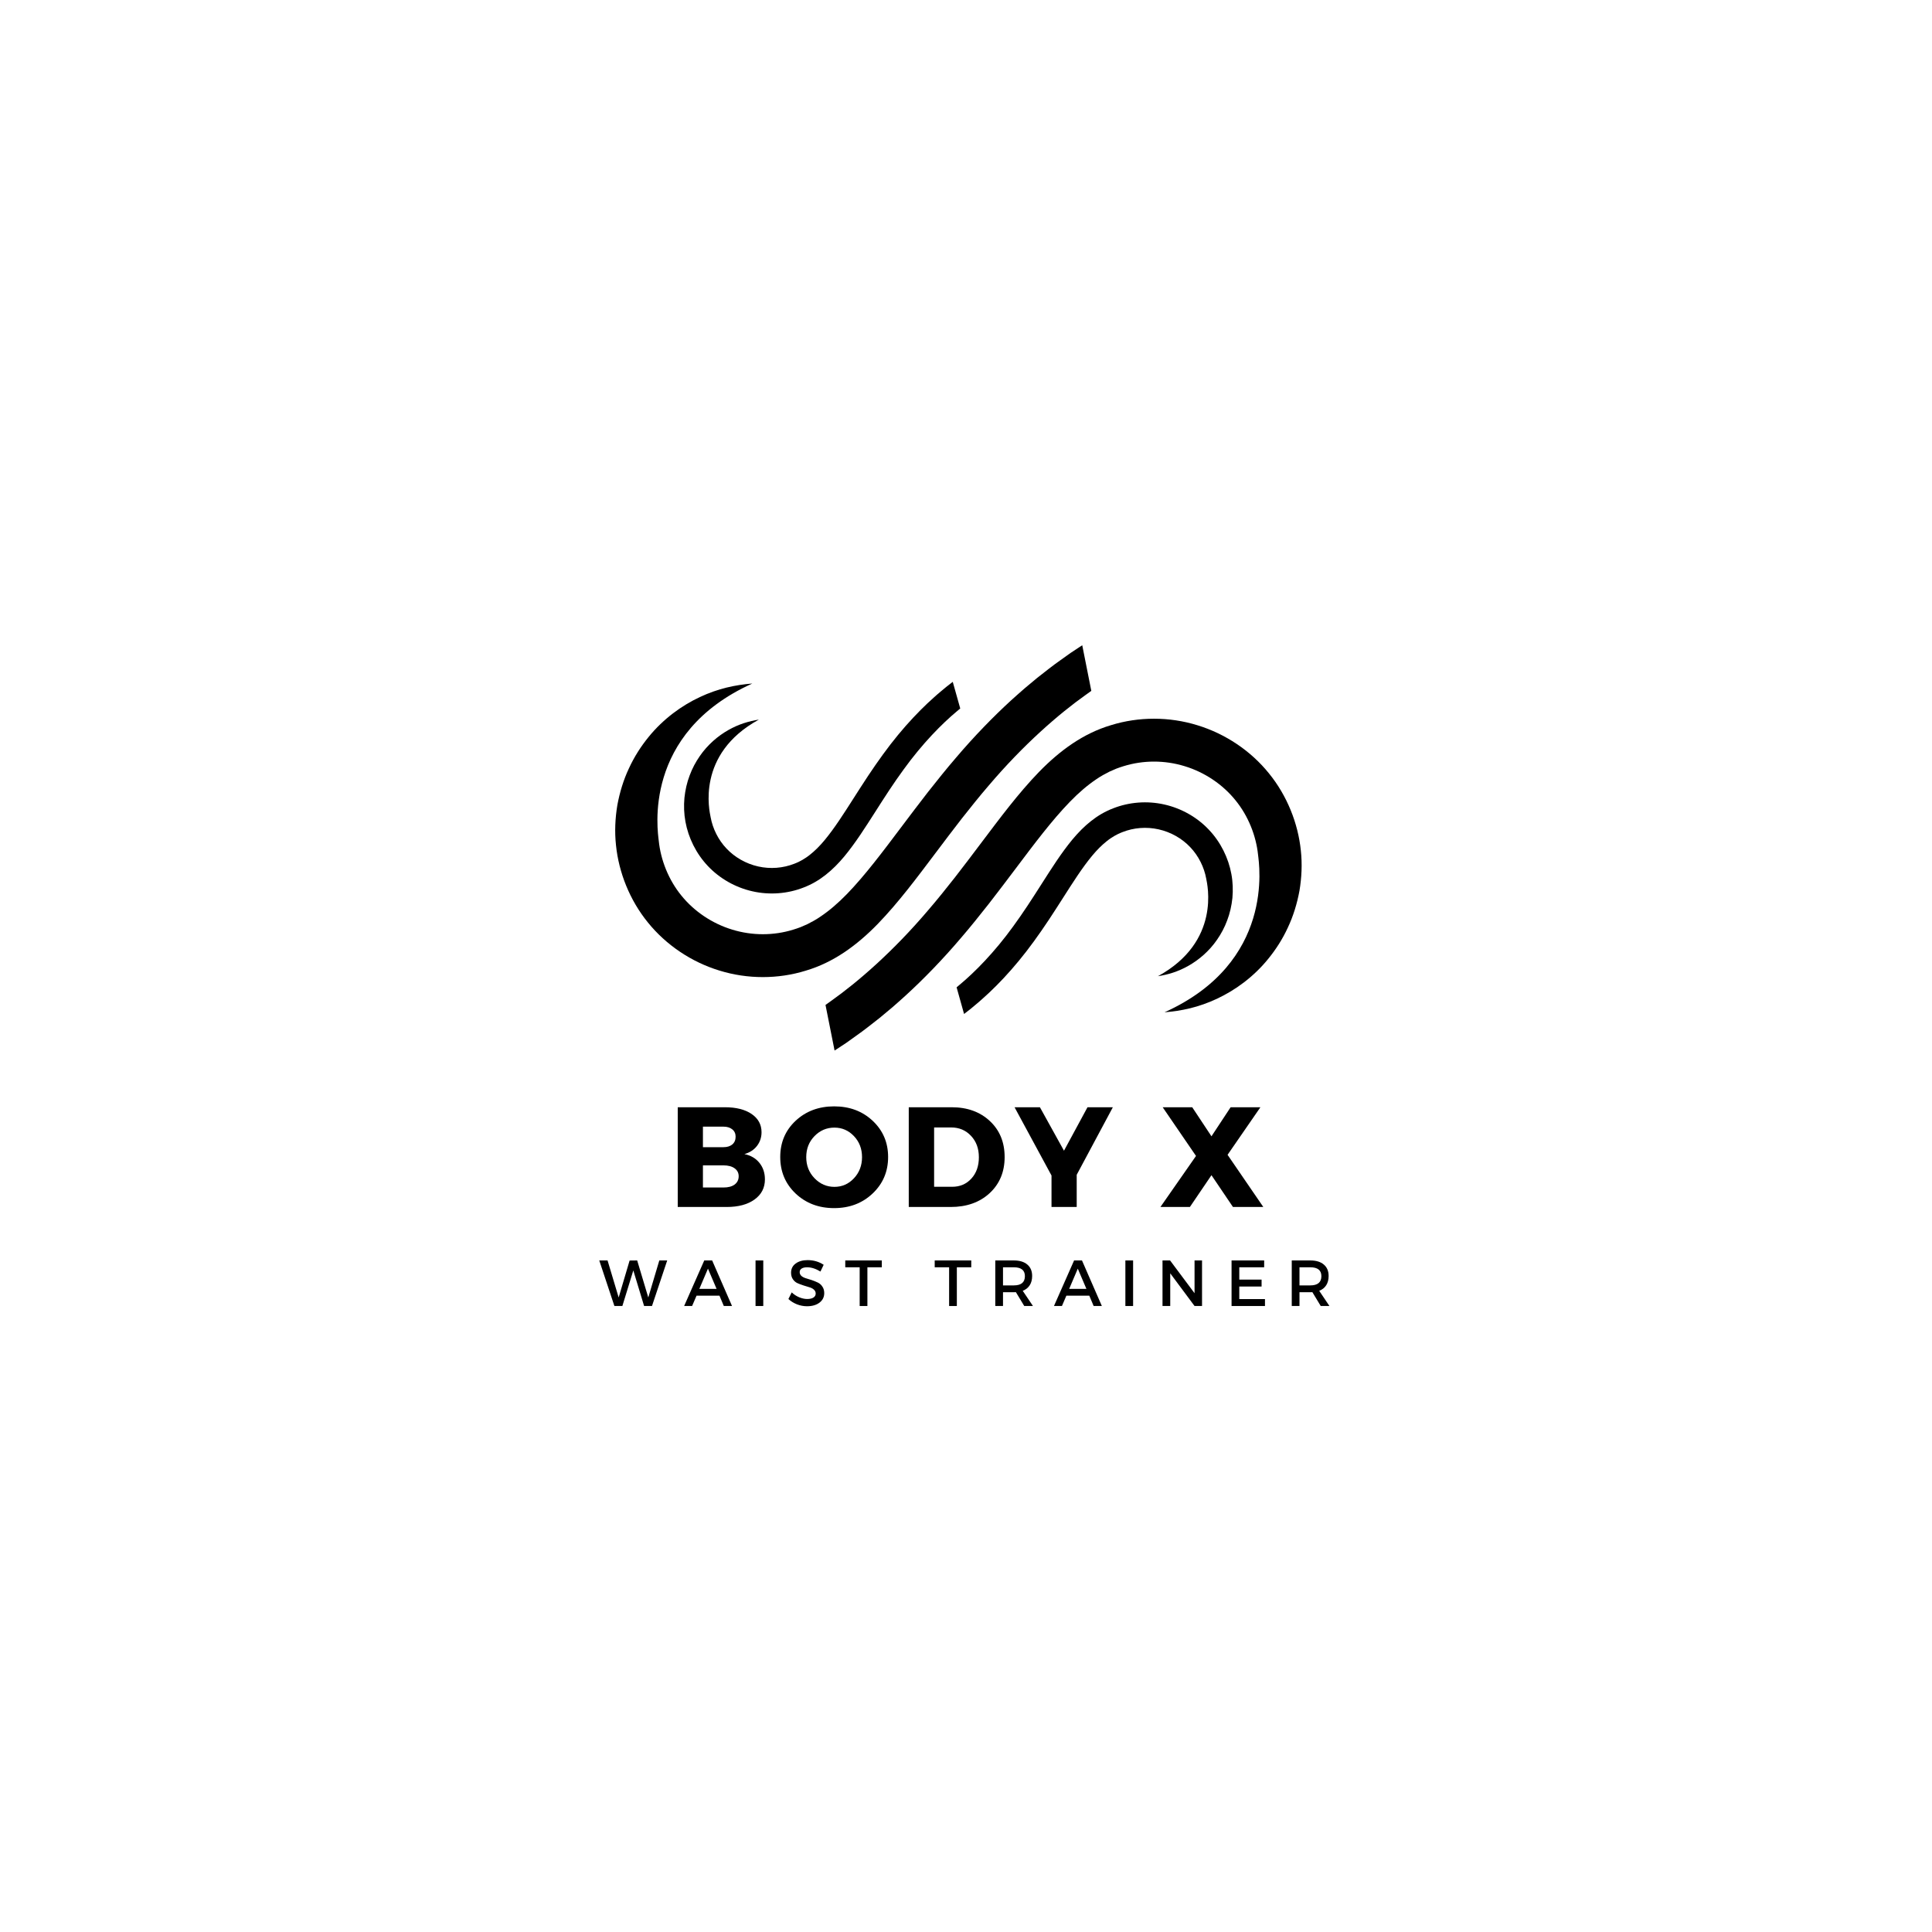 <svg version="1.0" preserveAspectRatio="xMidYMid meet" height="500" viewBox="0 0 375 375" zoomAndPan="magnify" width="500" xmlns:xlink="http://www.w3.org/1999/xlink" xmlns="http://www.w3.org/2000/svg"><defs><g></g><clipPath id="id1"><path clip-rule="nonzero" d="M 160 139 L 252.777 139 L 252.777 203.953 L 160 203.953 Z M 160 139"></path></clipPath><clipPath id="id2"><path clip-rule="nonzero" d="M 119.277 125.203 L 212 125.203 L 212 190 L 119.277 190 Z M 119.277 125.203"></path></clipPath></defs><g clip-path="url(#id1)"><path fill-rule="nonzero" fill-opacity="1" d="M 212.824 151.23 C 213.672 150.641 214.527 150.195 215.383 149.758 C 215.816 149.555 216.25 149.383 216.695 149.188 C 217.164 149.027 217.629 148.836 218.109 148.707 C 221.902 147.535 226.062 147.523 229.949 148.719 C 233.836 149.898 237.344 152.273 239.812 155.34 C 242.293 158.379 243.809 162.23 244.191 165.938 C 244.395 167.805 247.469 186.82 226.031 196.484 C 227.625 196.359 229.305 196.121 231.039 195.695 C 234.367 194.879 238.051 193.273 241.438 190.688 C 243.129 189.395 244.758 187.859 246.199 186.066 C 247.648 184.285 248.949 182.266 249.969 180.043 C 251.016 177.828 251.762 175.41 252.227 172.887 C 252.648 170.359 252.781 167.723 252.492 165.078 C 251.949 159.801 249.828 154.441 246.301 150.109 C 242.793 145.754 237.863 142.426 232.402 140.766 C 226.945 139.078 221.02 139.09 215.66 140.75 C 212.945 141.555 210.504 142.766 208.18 144.316 C 205.863 145.867 203.707 147.742 201.68 149.824 C 197.633 154.004 194.059 158.832 190.555 163.469 C 188.805 165.797 187.074 168.086 185.359 170.293 C 183.625 172.496 181.922 174.625 180.195 176.625 C 173.363 184.688 166.48 190.621 161.359 194.25 C 160.969 194.527 160.598 194.797 160.23 195.059 L 161.992 203.914 C 162.16 203.805 162.324 203.695 162.5 203.578 C 163.055 203.215 163.648 202.82 164.285 202.402 C 164.902 201.957 165.562 201.488 166.258 200.988 C 167.664 200.012 169.137 198.828 170.758 197.562 C 171.547 196.906 172.367 196.219 173.215 195.512 C 174.059 194.793 174.895 194.02 175.777 193.234 C 179.25 190.059 182.941 186.273 186.547 182.027 C 188.371 179.91 190.148 177.688 191.945 175.406 C 193.719 173.125 195.48 170.793 197.234 168.465 C 200.723 163.828 204.188 159.207 207.668 155.625 C 209.402 153.836 211.125 152.367 212.824 151.23" fill="#000000"></path></g><path fill-rule="nonzero" fill-opacity="1" d="M 214.848 163.25 C 215.324 162.859 215.812 162.555 216.297 162.258 C 216.547 162.121 216.797 161.996 217.051 161.859 C 217.32 161.742 217.59 161.609 217.867 161.512 C 220.062 160.645 222.527 160.445 224.891 160.977 C 227.246 161.5 229.438 162.746 231.039 164.453 C 232.652 166.145 233.73 168.355 234.125 170.539 C 234.332 171.633 237.027 182.77 224.758 189.48 C 225.695 189.336 226.684 189.117 227.691 188.785 C 229.629 188.148 231.738 187.031 233.629 185.34 C 234.57 184.496 235.469 183.512 236.238 182.383 C 237.02 181.258 237.695 180.004 238.199 178.637 C 238.719 177.277 239.051 175.809 239.211 174.293 C 239.344 172.773 239.301 171.203 239.008 169.648 C 238.441 166.547 236.941 163.465 234.648 161.055 C 232.371 158.633 229.293 156.883 225.977 156.148 C 222.664 155.398 219.152 155.676 216.051 156.902 C 214.477 157.504 213.082 158.332 211.777 159.359 C 210.477 160.383 209.281 161.598 208.176 162.922 C 205.969 165.586 204.07 168.613 202.207 171.523 C 201.277 172.984 200.355 174.418 199.438 175.805 C 198.508 177.191 197.598 178.531 196.668 179.797 C 192.984 184.891 189.176 188.723 186.305 191.109 C 186.086 191.293 185.879 191.469 185.676 191.637 L 187.125 196.809 C 187.219 196.738 187.312 196.668 187.41 196.59 C 187.723 196.348 188.059 196.086 188.414 195.809 C 188.762 195.516 189.133 195.207 189.52 194.883 C 190.309 194.238 191.129 193.469 192.031 192.645 C 192.469 192.219 192.922 191.773 193.395 191.316 C 193.863 190.852 194.324 190.355 194.809 189.852 C 196.723 187.809 198.738 185.391 200.68 182.711 C 201.664 181.371 202.617 179.973 203.578 178.535 C 204.523 177.105 205.465 175.641 206.395 174.18 C 208.25 171.273 210.094 168.371 211.992 166.09 C 212.941 164.949 213.895 164 214.848 163.25" fill="#000000"></path><g clip-path="url(#id2)"><path fill-rule="nonzero" fill-opacity="1" d="M 159.23 177.926 C 158.387 178.516 157.531 178.961 156.676 179.398 C 156.238 179.598 155.805 179.773 155.363 179.969 C 154.891 180.129 154.43 180.32 153.949 180.449 C 150.156 181.621 145.996 181.633 142.109 180.434 C 138.223 179.254 134.715 176.883 132.246 173.816 C 129.766 170.777 128.246 166.926 127.867 163.219 C 127.66 161.352 124.586 142.336 146.023 132.672 C 144.434 132.797 142.75 133.035 141.02 133.461 C 137.688 134.277 134.004 135.883 130.617 138.469 C 128.93 139.762 127.301 141.297 125.855 143.09 C 124.406 144.871 123.109 146.891 122.086 149.113 C 121.039 151.328 120.293 153.746 119.828 156.27 C 119.406 158.797 119.277 161.434 119.566 164.078 C 120.109 169.355 122.227 174.715 125.754 179.047 C 129.262 183.398 134.191 186.73 139.656 188.391 C 145.113 190.078 151.039 190.066 156.395 188.406 C 159.109 187.602 161.555 186.391 163.879 184.84 C 166.191 183.289 168.352 181.414 170.375 179.332 C 174.422 175.152 178 170.324 181.5 165.688 C 183.25 163.359 184.98 161.07 186.695 158.863 C 188.434 156.66 190.133 154.531 191.859 152.531 C 198.695 144.469 205.578 138.535 210.695 134.906 C 211.086 134.629 211.461 134.359 211.824 134.098 L 210.062 125.242 C 209.895 125.352 209.734 125.461 209.559 125.574 C 209 125.941 208.406 126.336 207.773 126.754 C 207.152 127.199 206.492 127.668 205.797 128.168 C 204.391 129.145 202.918 130.328 201.297 131.594 C 200.508 132.25 199.691 132.938 198.84 133.645 C 198 134.363 197.16 135.137 196.277 135.918 C 192.805 139.098 189.113 142.883 185.508 147.129 C 183.684 149.246 181.91 151.469 180.109 153.75 C 178.34 156.027 176.574 158.363 174.824 160.691 C 171.336 165.328 167.867 169.949 164.391 173.531 C 162.652 175.32 160.93 176.789 159.23 177.926" fill="#000000"></path></g><path fill-rule="nonzero" fill-opacity="1" d="M 157.207 165.906 C 156.73 166.297 156.246 166.602 155.758 166.898 C 155.508 167.035 155.262 167.16 155.008 167.297 C 154.734 167.414 154.469 167.547 154.191 167.645 C 151.992 168.512 149.527 168.711 147.168 168.18 C 144.809 167.656 142.621 166.406 141.016 164.703 C 139.402 163.012 138.328 160.801 137.934 158.617 C 137.723 157.523 135.027 146.383 147.297 139.676 C 146.359 139.82 145.371 140.039 144.363 140.371 C 142.426 141.008 140.316 142.125 138.426 143.816 C 137.484 144.66 136.59 145.645 135.816 146.773 C 135.039 147.898 134.359 149.152 133.859 150.52 C 133.336 151.879 133.008 153.348 132.848 154.863 C 132.711 156.383 132.758 157.949 133.047 159.508 C 133.613 162.609 135.117 165.691 137.406 168.102 C 139.688 170.523 142.762 172.273 146.078 173.008 C 149.391 173.758 152.906 173.48 156.008 172.254 C 157.578 171.652 158.973 170.824 160.277 169.797 C 161.582 168.773 162.773 167.559 163.879 166.234 C 166.086 163.57 167.984 160.543 169.852 157.633 C 170.781 156.172 171.703 154.738 172.617 153.352 C 173.547 151.965 174.457 150.625 175.391 149.359 C 179.07 144.266 182.879 140.434 185.75 138.047 C 185.969 137.863 186.18 137.688 186.383 137.516 L 184.93 132.348 C 184.836 132.418 184.746 132.488 184.645 132.566 C 184.332 132.809 184 133.07 183.641 133.348 C 183.293 133.641 182.926 133.949 182.535 134.273 C 181.746 134.918 180.93 135.688 180.023 136.512 C 179.586 136.938 179.133 137.383 178.66 137.84 C 178.195 138.305 177.734 138.801 177.246 139.305 C 175.332 141.348 173.316 143.766 171.375 146.445 C 170.391 147.785 169.441 149.184 168.477 150.621 C 167.531 152.051 166.594 153.516 165.66 154.977 C 163.805 157.883 161.961 160.781 160.062 163.066 C 159.117 164.207 158.16 165.156 157.207 165.906" fill="#000000"></path><g fill-opacity="1" fill="#000000"><g transform="translate(129.611, 234.275)"><g><path d="M 1.938 -19.359 L 11.094 -19.359 C 13.27 -19.359 15 -18.922 16.281 -18.047 C 17.562 -17.172 18.203 -15.992 18.203 -14.516 C 18.203 -13.504 17.906 -12.613 17.312 -11.844 C 16.719 -11.082 15.906 -10.555 14.875 -10.266 C 16.094 -10.023 17.062 -9.461 17.781 -8.578 C 18.5 -7.691 18.859 -6.617 18.859 -5.359 C 18.859 -3.723 18.188 -2.422 16.844 -1.453 C 15.508 -0.484 13.703 0 11.422 0 L 1.938 0 Z M 6.828 -15.594 L 6.828 -11.609 L 10.812 -11.609 C 11.531 -11.609 12.102 -11.785 12.531 -12.141 C 12.957 -12.504 13.172 -13.004 13.172 -13.641 C 13.172 -14.242 12.957 -14.719 12.531 -15.062 C 12.102 -15.414 11.531 -15.594 10.812 -15.594 Z M 6.828 -8.078 L 6.828 -3.781 L 10.812 -3.781 C 11.738 -3.781 12.461 -3.973 12.984 -4.359 C 13.504 -4.754 13.766 -5.289 13.766 -5.969 C 13.766 -6.613 13.504 -7.125 12.984 -7.5 C 12.461 -7.883 11.738 -8.078 10.812 -8.078 Z M 6.828 -8.078"></path></g></g></g><g fill-opacity="1" fill="#000000"><g transform="translate(150.788, 234.275)"><g><path d="M 11.125 -19.531 C 14.125 -19.531 16.617 -18.594 18.609 -16.719 C 20.598 -14.844 21.594 -12.504 21.594 -9.703 C 21.594 -6.879 20.594 -4.52 18.594 -2.625 C 16.594 -0.727 14.098 0.219 11.109 0.219 C 8.129 0.219 5.641 -0.723 3.641 -2.609 C 1.648 -4.504 0.656 -6.867 0.656 -9.703 C 0.656 -12.523 1.648 -14.867 3.641 -16.734 C 5.641 -18.598 8.133 -19.531 11.125 -19.531 Z M 11.172 -15.406 C 9.66 -15.406 8.367 -14.852 7.297 -13.75 C 6.234 -12.656 5.703 -11.297 5.703 -9.672 C 5.703 -8.055 6.238 -6.691 7.312 -5.578 C 8.395 -4.461 9.68 -3.906 11.172 -3.906 C 12.66 -3.906 13.926 -4.461 14.969 -5.578 C 16.008 -6.691 16.531 -8.055 16.531 -9.672 C 16.531 -11.297 16.008 -12.656 14.969 -13.75 C 13.926 -14.852 12.66 -15.406 11.172 -15.406 Z M 11.172 -15.406"></path></g></g></g><g fill-opacity="1" fill="#000000"><g transform="translate(174.452, 234.275)"><g><path d="M 1.938 -19.359 L 10.266 -19.359 C 13.305 -19.359 15.781 -18.461 17.688 -16.672 C 19.594 -14.891 20.547 -12.562 20.547 -9.688 C 20.547 -6.82 19.578 -4.488 17.641 -2.688 C 15.703 -0.895 13.176 0 10.062 0 L 1.938 0 Z M 6.859 -15.438 L 6.859 -3.922 L 10.375 -3.922 C 11.883 -3.922 13.125 -4.453 14.094 -5.516 C 15.062 -6.578 15.547 -7.957 15.547 -9.656 C 15.547 -11.352 15.035 -12.738 14.016 -13.812 C 13.004 -14.895 11.719 -15.438 10.156 -15.438 Z M 6.859 -15.438"></path></g></g></g><g fill-opacity="1" fill="#000000"><g transform="translate(197.066, 234.275)"><g><path d="M 11.922 -6.25 L 11.922 0 L 7.031 0 L 7.031 -6.109 L -0.141 -19.359 L 4.781 -19.359 L 9.453 -10.922 L 14.016 -19.359 L 18.938 -19.359 Z M 11.922 -6.25"></path></g></g></g><g fill-opacity="1" fill="#000000"><g transform="translate(217.274, 234.275)"><g></g></g></g><g fill-opacity="1" fill="#000000"><g transform="translate(225.098, 234.275)"><g><path d="M 13.172 -10.125 L 20.109 0 L 14.219 0 L 10.047 -6.172 L 5.859 0 L 0.141 0 L 7.047 -9.906 L 0.578 -19.359 L 6.312 -19.359 L 10.047 -13.719 L 13.766 -19.359 L 19.547 -19.359 Z M 13.172 -10.125"></path></g></g></g><g fill-opacity="1" fill="#000000"><g transform="translate(116.285, 253.495)"><g><path d="M 10.266 0 L 8.734 0 L 6.641 -6.906 L 4.516 0 L 2.969 0 L 0.031 -8.844 L 1.641 -8.844 L 3.797 -1.656 L 5.922 -8.828 L 7.391 -8.844 L 9.547 -1.656 L 11.688 -8.844 L 13.219 -8.844 Z M 10.266 0"></path></g></g></g><g fill-opacity="1" fill="#000000"><g transform="translate(132.774, 253.495)"><g><path d="M 6.875 -2 L 2.422 -2 L 1.562 0 L 0.016 0 L 3.922 -8.844 L 5.453 -8.844 L 9.312 0 L 7.719 0 Z M 6.312 -3.328 L 4.641 -7.25 L 2.969 -3.328 Z M 6.312 -3.328"></path></g></g></g><g fill-opacity="1" fill="#000000"><g transform="translate(145.494, 253.495)"><g><path d="M 2.656 0 L 1.156 0 L 1.156 -8.844 L 2.656 -8.844 Z M 2.656 0"></path></g></g></g><g fill-opacity="1" fill="#000000"><g transform="translate(152.702, 253.495)"><g><path d="M 4.062 -8.906 C 5.219 -8.906 6.254 -8.602 7.172 -8 L 6.547 -6.688 C 5.648 -7.238 4.785 -7.516 3.953 -7.516 C 3.504 -7.516 3.148 -7.43 2.891 -7.266 C 2.641 -7.109 2.516 -6.879 2.516 -6.578 C 2.516 -6.285 2.629 -6.035 2.859 -5.828 C 3.098 -5.629 3.395 -5.477 3.75 -5.375 C 4.102 -5.281 4.488 -5.16 4.906 -5.016 C 5.32 -4.867 5.703 -4.711 6.047 -4.547 C 6.398 -4.379 6.691 -4.117 6.922 -3.766 C 7.16 -3.422 7.281 -3 7.281 -2.5 C 7.281 -1.727 6.969 -1.109 6.344 -0.641 C 5.727 -0.18 4.926 0.047 3.938 0.047 C 3.27 0.047 2.617 -0.078 1.984 -0.328 C 1.348 -0.578 0.797 -0.922 0.328 -1.359 L 0.969 -2.641 C 1.414 -2.223 1.906 -1.906 2.438 -1.688 C 2.977 -1.469 3.488 -1.359 3.969 -1.359 C 4.488 -1.359 4.895 -1.453 5.188 -1.641 C 5.477 -1.828 5.625 -2.086 5.625 -2.422 C 5.625 -2.723 5.504 -2.977 5.266 -3.188 C 5.035 -3.395 4.742 -3.547 4.391 -3.641 C 4.035 -3.742 3.648 -3.863 3.234 -4 C 2.816 -4.133 2.43 -4.281 2.078 -4.438 C 1.734 -4.594 1.441 -4.844 1.203 -5.188 C 0.961 -5.539 0.844 -5.961 0.844 -6.453 C 0.844 -7.203 1.133 -7.797 1.719 -8.234 C 2.312 -8.68 3.094 -8.906 4.062 -8.906 Z M 4.062 -8.906"></path></g></g></g><g fill-opacity="1" fill="#000000"><g transform="translate(163.956, 253.495)"><g><path d="M 7.203 -7.516 L 4.406 -7.516 L 4.406 0 L 2.906 0 L 2.906 -7.516 L 0.109 -7.516 L 0.109 -8.844 L 7.203 -8.844 Z M 7.203 -7.516"></path></g></g></g><g fill-opacity="1" fill="#000000"><g transform="translate(174.666, 253.495)"><g></g></g></g><g fill-opacity="1" fill="#000000"><g transform="translate(181.317, 253.495)"><g><path d="M 7.203 -7.516 L 4.406 -7.516 L 4.406 0 L 2.906 0 L 2.906 -7.516 L 0.109 -7.516 L 0.109 -8.844 L 7.203 -8.844 Z M 7.203 -7.516"></path></g></g></g><g fill-opacity="1" fill="#000000"><g transform="translate(192.027, 253.495)"><g><path d="M 6.781 0 L 5.156 -2.688 C 5.07 -2.676 4.938 -2.672 4.75 -2.672 L 2.656 -2.672 L 2.656 0 L 1.156 0 L 1.156 -8.844 L 4.75 -8.844 C 5.883 -8.844 6.758 -8.578 7.375 -8.047 C 8 -7.523 8.312 -6.785 8.312 -5.828 C 8.312 -5.117 8.156 -4.52 7.844 -4.031 C 7.531 -3.539 7.078 -3.18 6.484 -2.953 L 8.469 0 Z M 2.656 -4 L 4.75 -4 C 6.188 -4 6.906 -4.598 6.906 -5.797 C 6.906 -6.941 6.188 -7.516 4.75 -7.516 L 2.656 -7.516 Z M 2.656 -4"></path></g></g></g><g fill-opacity="1" fill="#000000"><g transform="translate(204.558, 253.495)"><g><path d="M 6.875 -2 L 2.422 -2 L 1.562 0 L 0.016 0 L 3.922 -8.844 L 5.453 -8.844 L 9.312 0 L 7.719 0 Z M 6.312 -3.328 L 4.641 -7.25 L 2.969 -3.328 Z M 6.312 -3.328"></path></g></g></g><g fill-opacity="1" fill="#000000"><g transform="translate(217.279, 253.495)"><g><path d="M 2.656 0 L 1.156 0 L 1.156 -8.844 L 2.656 -8.844 Z M 2.656 0"></path></g></g></g><g fill-opacity="1" fill="#000000"><g transform="translate(224.486, 253.495)"><g><path d="M 8.828 0 L 7.375 0 L 2.656 -6.344 L 2.656 0 L 1.156 0 L 1.156 -8.844 L 2.625 -8.844 L 7.375 -2.484 L 7.375 -8.844 L 8.828 -8.844 Z M 8.828 0"></path></g></g></g><g fill-opacity="1" fill="#000000"><g transform="translate(237.889, 253.495)"><g><path d="M 7.484 -7.516 L 2.656 -7.516 L 2.656 -5.125 L 6.984 -5.125 L 6.984 -3.781 L 2.656 -3.781 L 2.656 -1.344 L 7.641 -1.344 L 7.641 0 L 1.156 0 L 1.156 -8.844 L 7.484 -8.844 Z M 7.484 -7.516"></path></g></g></g><g fill-opacity="1" fill="#000000"><g transform="translate(249.573, 253.495)"><g><path d="M 6.781 0 L 5.156 -2.688 C 5.07 -2.676 4.938 -2.672 4.75 -2.672 L 2.656 -2.672 L 2.656 0 L 1.156 0 L 1.156 -8.844 L 4.75 -8.844 C 5.883 -8.844 6.758 -8.578 7.375 -8.047 C 8 -7.523 8.312 -6.785 8.312 -5.828 C 8.312 -5.117 8.156 -4.52 7.844 -4.031 C 7.531 -3.539 7.078 -3.18 6.484 -2.953 L 8.469 0 Z M 2.656 -4 L 4.75 -4 C 6.188 -4 6.906 -4.598 6.906 -5.797 C 6.906 -6.941 6.188 -7.516 4.75 -7.516 L 2.656 -7.516 Z M 2.656 -4"></path></g></g></g></svg>